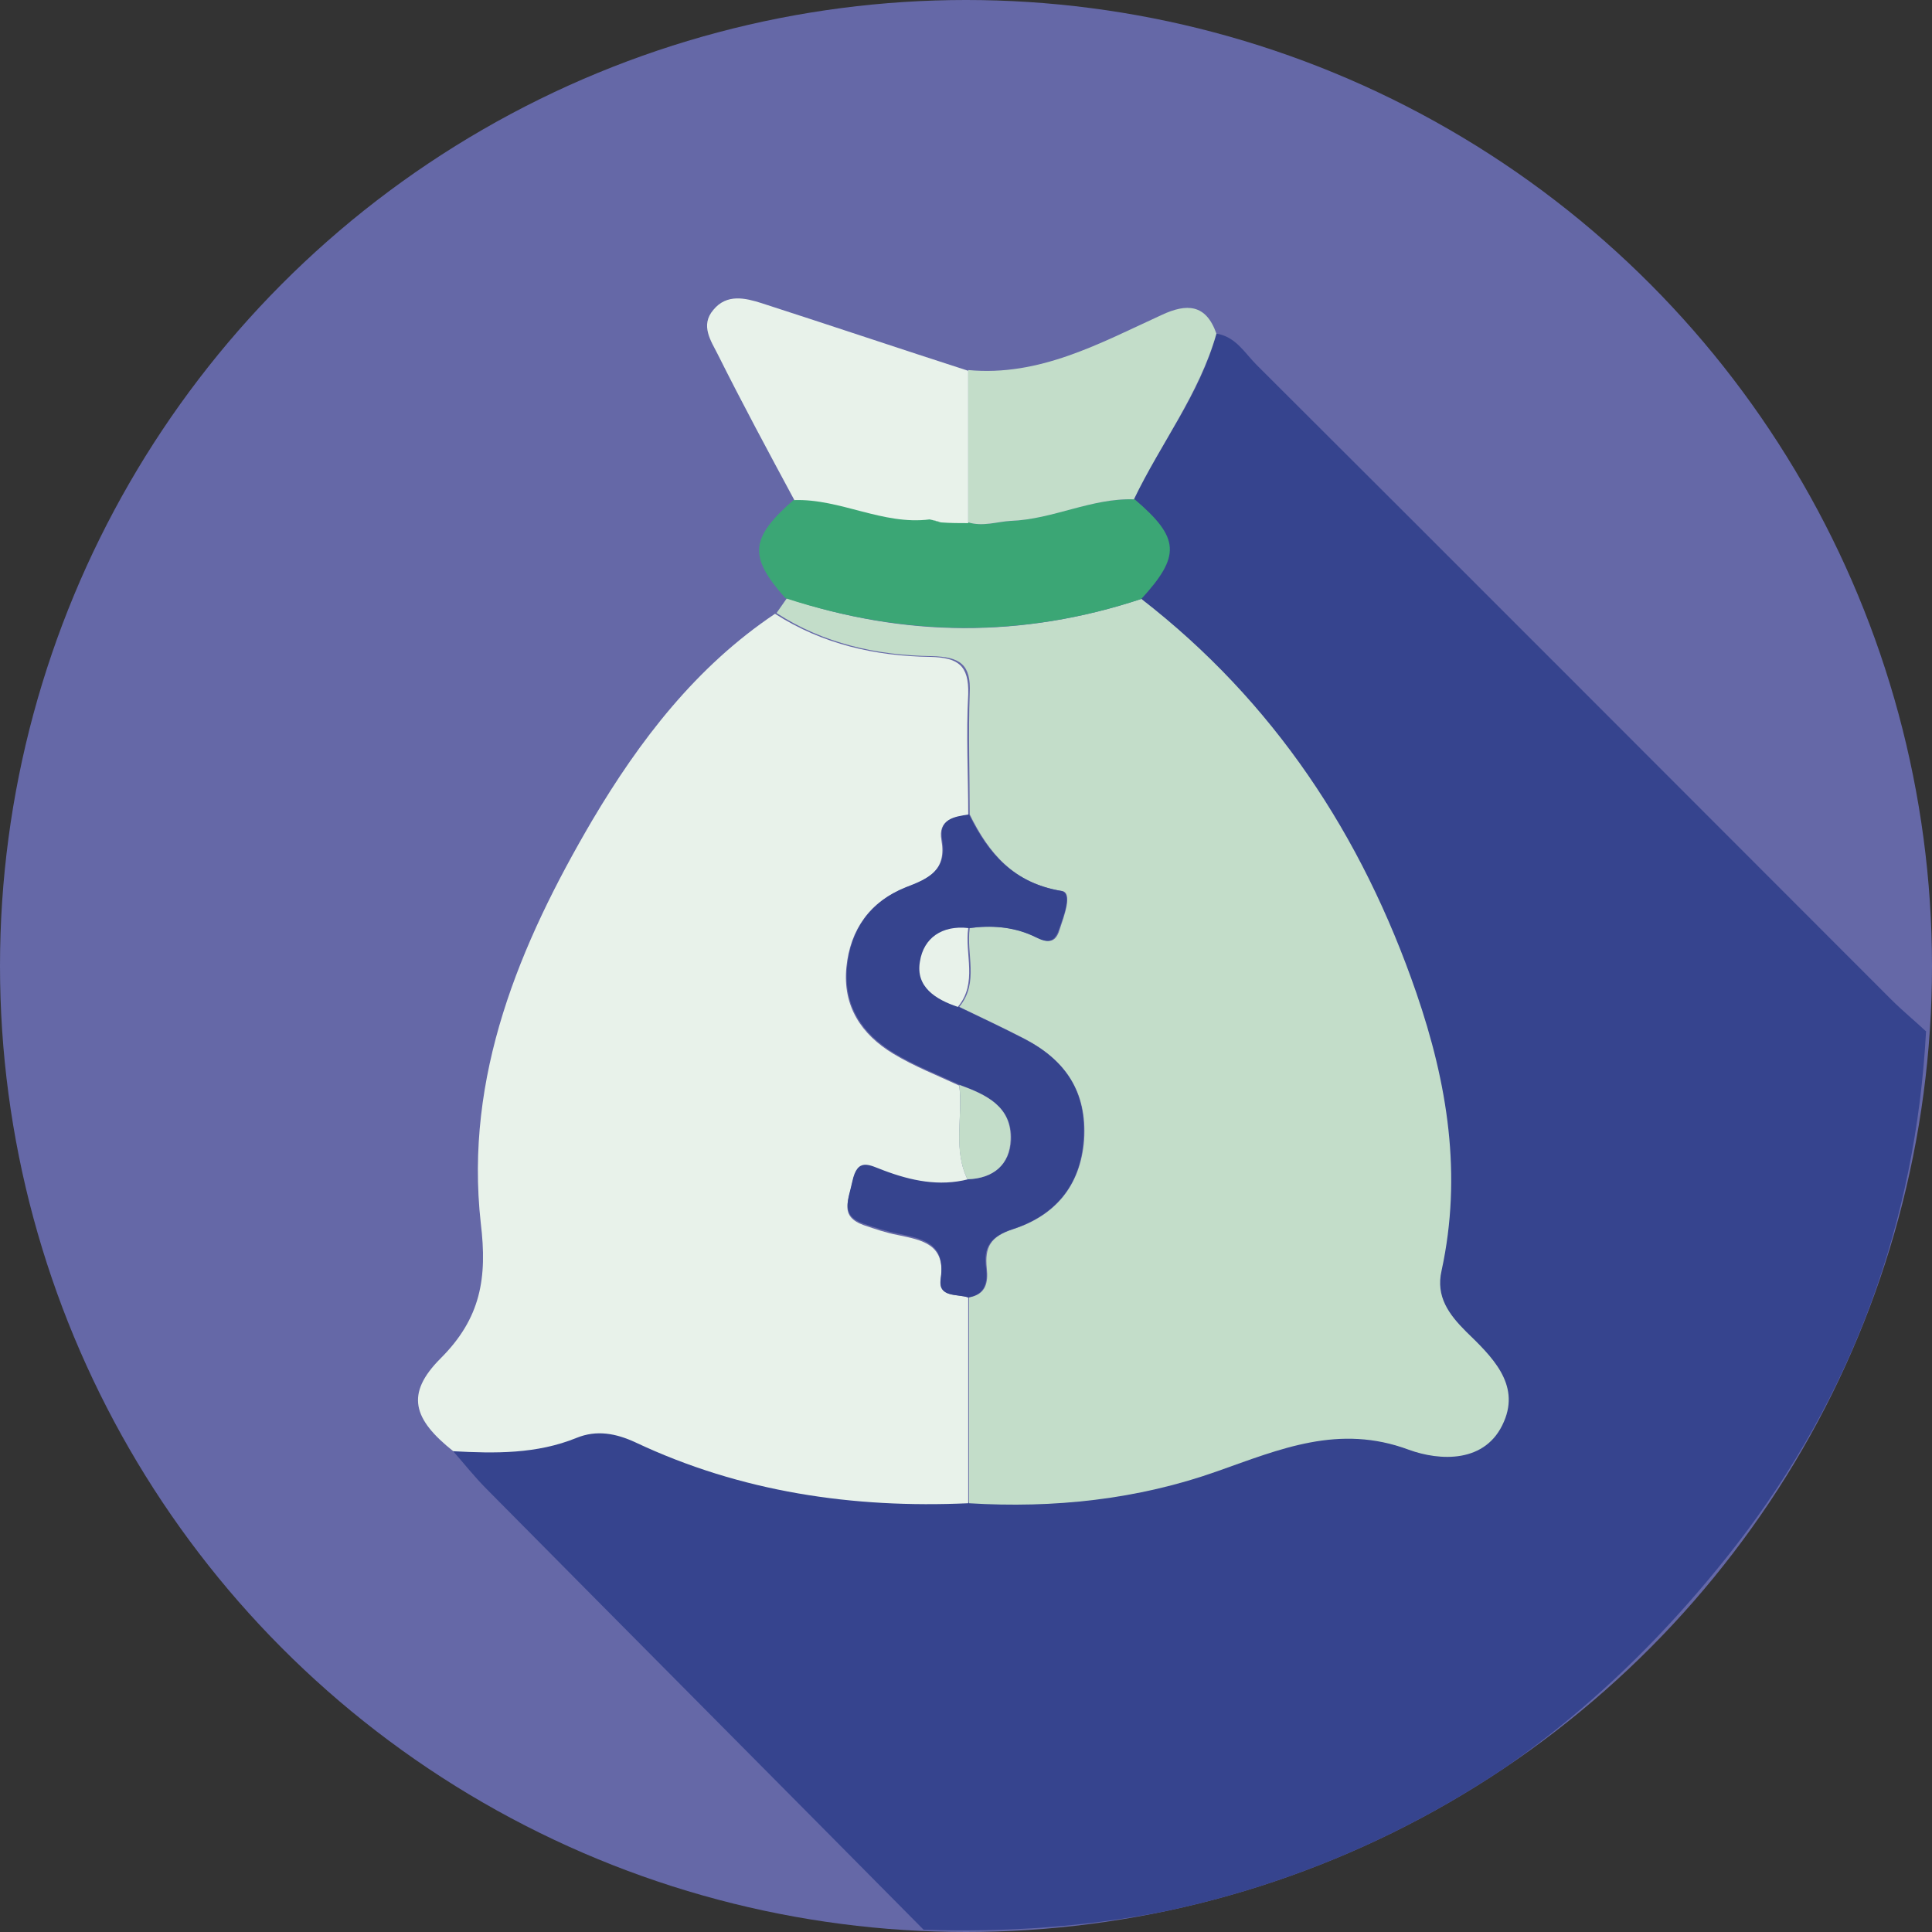 <?xml version="1.0" encoding="utf-8"?>
<!-- Generator: Adobe Illustrator 21.0.2, SVG Export Plug-In . SVG Version: 6.00 Build 0)  -->
<svg version="1.1" id="Layer_1" xmlns="http://www.w3.org/2000/svg" xmlns:xlink="http://www.w3.org/1999/xlink" x="0px" y="0px"
	 viewBox="0 0 260 260" style="enable-background:new 0 0 260 260;" xml:space="preserve">
<rect x="0" y="0" width="260" height="260" fill="#333333" stroke="none"/>
<style type="text/css">
	.st0{clip-path:url(#XMLID_2_);}
	.st1{fill:#36448E;}
	.st2{fill:#C3DDC9;}
	.st3{fill:#E8F2EA;}
	.st4{fill:#3BA675;}
</style>
<g id="XMLID_284_">
	<defs>
		<circle id="XMLID_321_" cx="130" cy="130" r="130"/>
	</defs>
	<use xlink:href="#XMLID_321_"  style="overflow:visible;fill:#6568A7;"/>
	<clipPath id="XMLID_2_">
		<use xlink:href="#XMLID_321_"  style="overflow:visible;"/>
	</clipPath>
	<g id="XMLID_322_" class="st0">
		<g id="XMLID_323_">
			<path id="XMLID_397_" class="st1" d="M163.7,44.9c2.6,0.4,3.8,2.6,5.4,4.2c28.5,28.4,56.9,56.9,85.4,85.4
				c1.5,1.5,3.2,2.9,4.7,4.3c-1.4,25.7-9.9,48.9-25.6,69.2c-27.6,35.5-64,53.2-109.3,51.7c-19.6-19.8-39.2-39.5-58.8-59.3
				c-1.6-1.6-3.1-3.5-4.6-5.2c5.6,0.3,11.3,0.4,16.6-1.8c2.7-1.1,5.3-0.6,7.9,0.6c14.2,6.7,29.2,8.9,44.8,8.2
				c11.4,0.7,22.7-0.5,33.4-4.3c8.5-3,16.3-6.4,25.8-2.9c4.2,1.5,10.4,1.9,12.8-3.8c2.2-5.1-1.7-8.8-5.1-12.1
				c-2.4-2.3-4.1-4.7-3.3-8.2c2.9-12.8,0.8-25.2-3.4-37.4c-7.3-21.2-19.1-39.2-37-53c5.4-5.8,5.2-8.2-0.9-13.4
				C156.2,59.7,161.5,53.1,163.7,44.9z"/>
			<path id="XMLID_396_" class="st2" d="M153.6,80.6c17.8,13.8,29.7,31.8,37,53c4.2,12.2,6.2,24.5,3.4,37.4c-0.8,3.5,1,5.9,3.3,8.2
				c3.4,3.3,7.3,7,5.1,12.1c-2.4,5.7-8.7,5.3-12.8,3.8c-9.4-3.5-17.3-0.1-25.8,2.9c-10.7,3.8-22,5-33.4,4.3c0-9.2,0-18.5,0-27.7
				c2.3-0.4,2.6-2,2.4-3.9c-0.3-2.9,0.5-4.3,3.6-5.3c5.5-1.8,9-5.7,9.5-12c0.4-6.5-2.5-10.7-8-13.6c-2.9-1.5-5.9-2.9-8.8-4.3
				c2.7-3.3,0.9-7.1,1.4-10.6c2.9-0.4,5.8-0.2,8.5,1c1.4,0.6,2.9,1.6,3.6-0.8c0.6-1.8,1.8-5,0.3-5.2c-6.4-1-9.8-5-12.4-10.3
				c0-5.4-0.2-10.9,0-16.3c0.2-3.9-1.3-4.9-5.1-5c-7.4-0.1-14.6-1.7-20.9-5.8c0.5-0.7,0.9-1.3,1.4-2
				C121.7,85.8,137.6,85.9,153.6,80.6z"/>
			<path id="XMLID_395_" class="st3" d="M130.3,174.6c0,9.2,0,18.5,0,27.7c-15.5,0.7-30.6-1.5-44.8-8.2c-2.6-1.2-5.2-1.7-7.9-0.6
				c-5.4,2.2-11,2.1-16.6,1.8c-5.4-4.3-6.5-7.7-1.7-12.5c5.4-5.4,6.3-10.8,5.4-18.2c-2.2-19.8,5.2-37.5,15-54.2
				c6.4-10.8,14-20.7,24.6-27.8c6.4,4.1,13.5,5.7,20.9,5.8c3.7,0.1,5.2,1.1,5.1,5c-0.3,5.4,0,10.9,0,16.3c-2,0.3-4.1,0.6-3.6,3.4
				c0.7,4-1.7,5.2-4.9,6.4c-4.7,1.8-7.4,5.6-7.9,10.7c-0.5,5.2,2,9,6.3,11.6c2.8,1.7,5.9,2.9,8.9,4.3c0.5,4.3-0.9,8.7,1.2,12.8
				c-3.9,0.9-7.7,0.2-11.4-1.2c-1.9-0.7-3.5-1.8-4.2,1.5c-0.5,2.4-1.8,4.5,1.6,5.7c1.5,0.5,2.9,1,4.5,1.3c3.3,0.7,6.5,1.2,5.8,6
				C126.2,174.6,128.8,174.1,130.3,174.6z"/>
			<path id="XMLID_394_" class="st4" d="M153.6,80.6c-16,5.3-31.9,5.1-47.9-0.1c-5-5.6-4.8-8.1,1.2-13.3c6.2-0.2,11.9,3.5,18.2,2.6
				c0.5,0.1,1,0.3,1.6,0.4c1.2,0,2.4,0,3.7,0.1c1.9,0.6,3.8-0.1,5.7-0.2c5.7-0.3,10.8-3.1,16.6-2.9
				C158.8,72.4,158.9,74.8,153.6,80.6z"/>
			<path id="XMLID_393_" class="st3" d="M125.1,69.9c-6.3,0.8-12-2.8-18.2-2.6c-3.5-6.5-7-13-10.3-19.6c-0.9-1.8-2.4-3.9-0.6-6
				c1.8-2.2,4.3-1.6,6.5-0.9c9.3,3,18.5,6.1,27.8,9.1c0,6.8,0,13.7,0,20.5c-1.2,0-2.4,0-3.7-0.1C126.1,70.1,125.6,70,125.1,69.9z"/>
			<path id="XMLID_392_" class="st2" d="M130.3,70.3c0-6.8,0-13.7,0-20.5c9.6,0.9,17.7-3.6,26-7.4c3.4-1.6,6-1.5,7.4,2.5
				c-2.3,8.1-7.5,14.8-11.1,22.3c-5.7-0.2-10.9,2.7-16.6,2.9C134.2,70.2,132.3,70.9,130.3,70.3z"/>
			<path id="XMLID_391_" class="st1" d="M130.3,174.6c-1.5-0.5-4.1,0.1-3.7-2.6c0.7-4.8-2.5-5.3-5.8-6c-1.5-0.3-3-0.8-4.5-1.3
				c-3.3-1.1-2.1-3.3-1.6-5.7c0.7-3.3,2.3-2.2,4.2-1.5c3.7,1.4,7.5,2.2,11.4,1.2c3.4-0.1,5.6-2,5.8-5.3c0.1-4.5-3.4-6.1-6.9-7.4
				c-3-1.4-6.1-2.6-8.9-4.3c-4.3-2.6-6.8-6.4-6.3-11.6c0.5-5.1,3.2-8.8,7.9-10.7c3.2-1.2,5.6-2.4,4.9-6.4c-0.5-2.8,1.6-3.1,3.6-3.4
				c2.6,5.3,6,9.2,12.4,10.3c1.6,0.3,0.3,3.4-0.3,5.2c-0.8,2.4-2.3,1.4-3.6,0.8c-2.7-1.2-5.6-1.4-8.5-1c-3.5-0.4-6,1.4-6.5,4.5
				c-0.6,3.4,2.1,5.1,5.1,6.1c2.9,1.4,5.9,2.8,8.8,4.3c5.5,2.8,8.5,7.1,8,13.6c-0.4,6.3-4,10.2-9.5,12c-3.1,1-4,2.5-3.6,5.3
				C132.9,172.6,132.6,174.2,130.3,174.6z"/>
			<path id="XMLID_390_" class="st3" d="M128.9,135.5c-3-1-5.7-2.7-5.1-6.1c0.5-3.2,3-4.9,6.5-4.5
				C129.8,128.4,131.6,132.3,128.9,135.5z"/>
			<path id="XMLID_337_" class="st2" d="M129.1,146c3.6,1.3,7.1,2.9,6.9,7.4c-0.1,3.3-2.3,5.2-5.8,5.3
				C128.2,154.7,129.6,150.3,129.1,146z"/>
			<path id="XMLID_324_" class="st2" d="M125.1,69.9c0.5,0.1,1,0.3,1.6,0.4C126.1,70.1,125.6,70,125.1,69.9z"/>
		</g>
	</g>
</g>
</svg>

